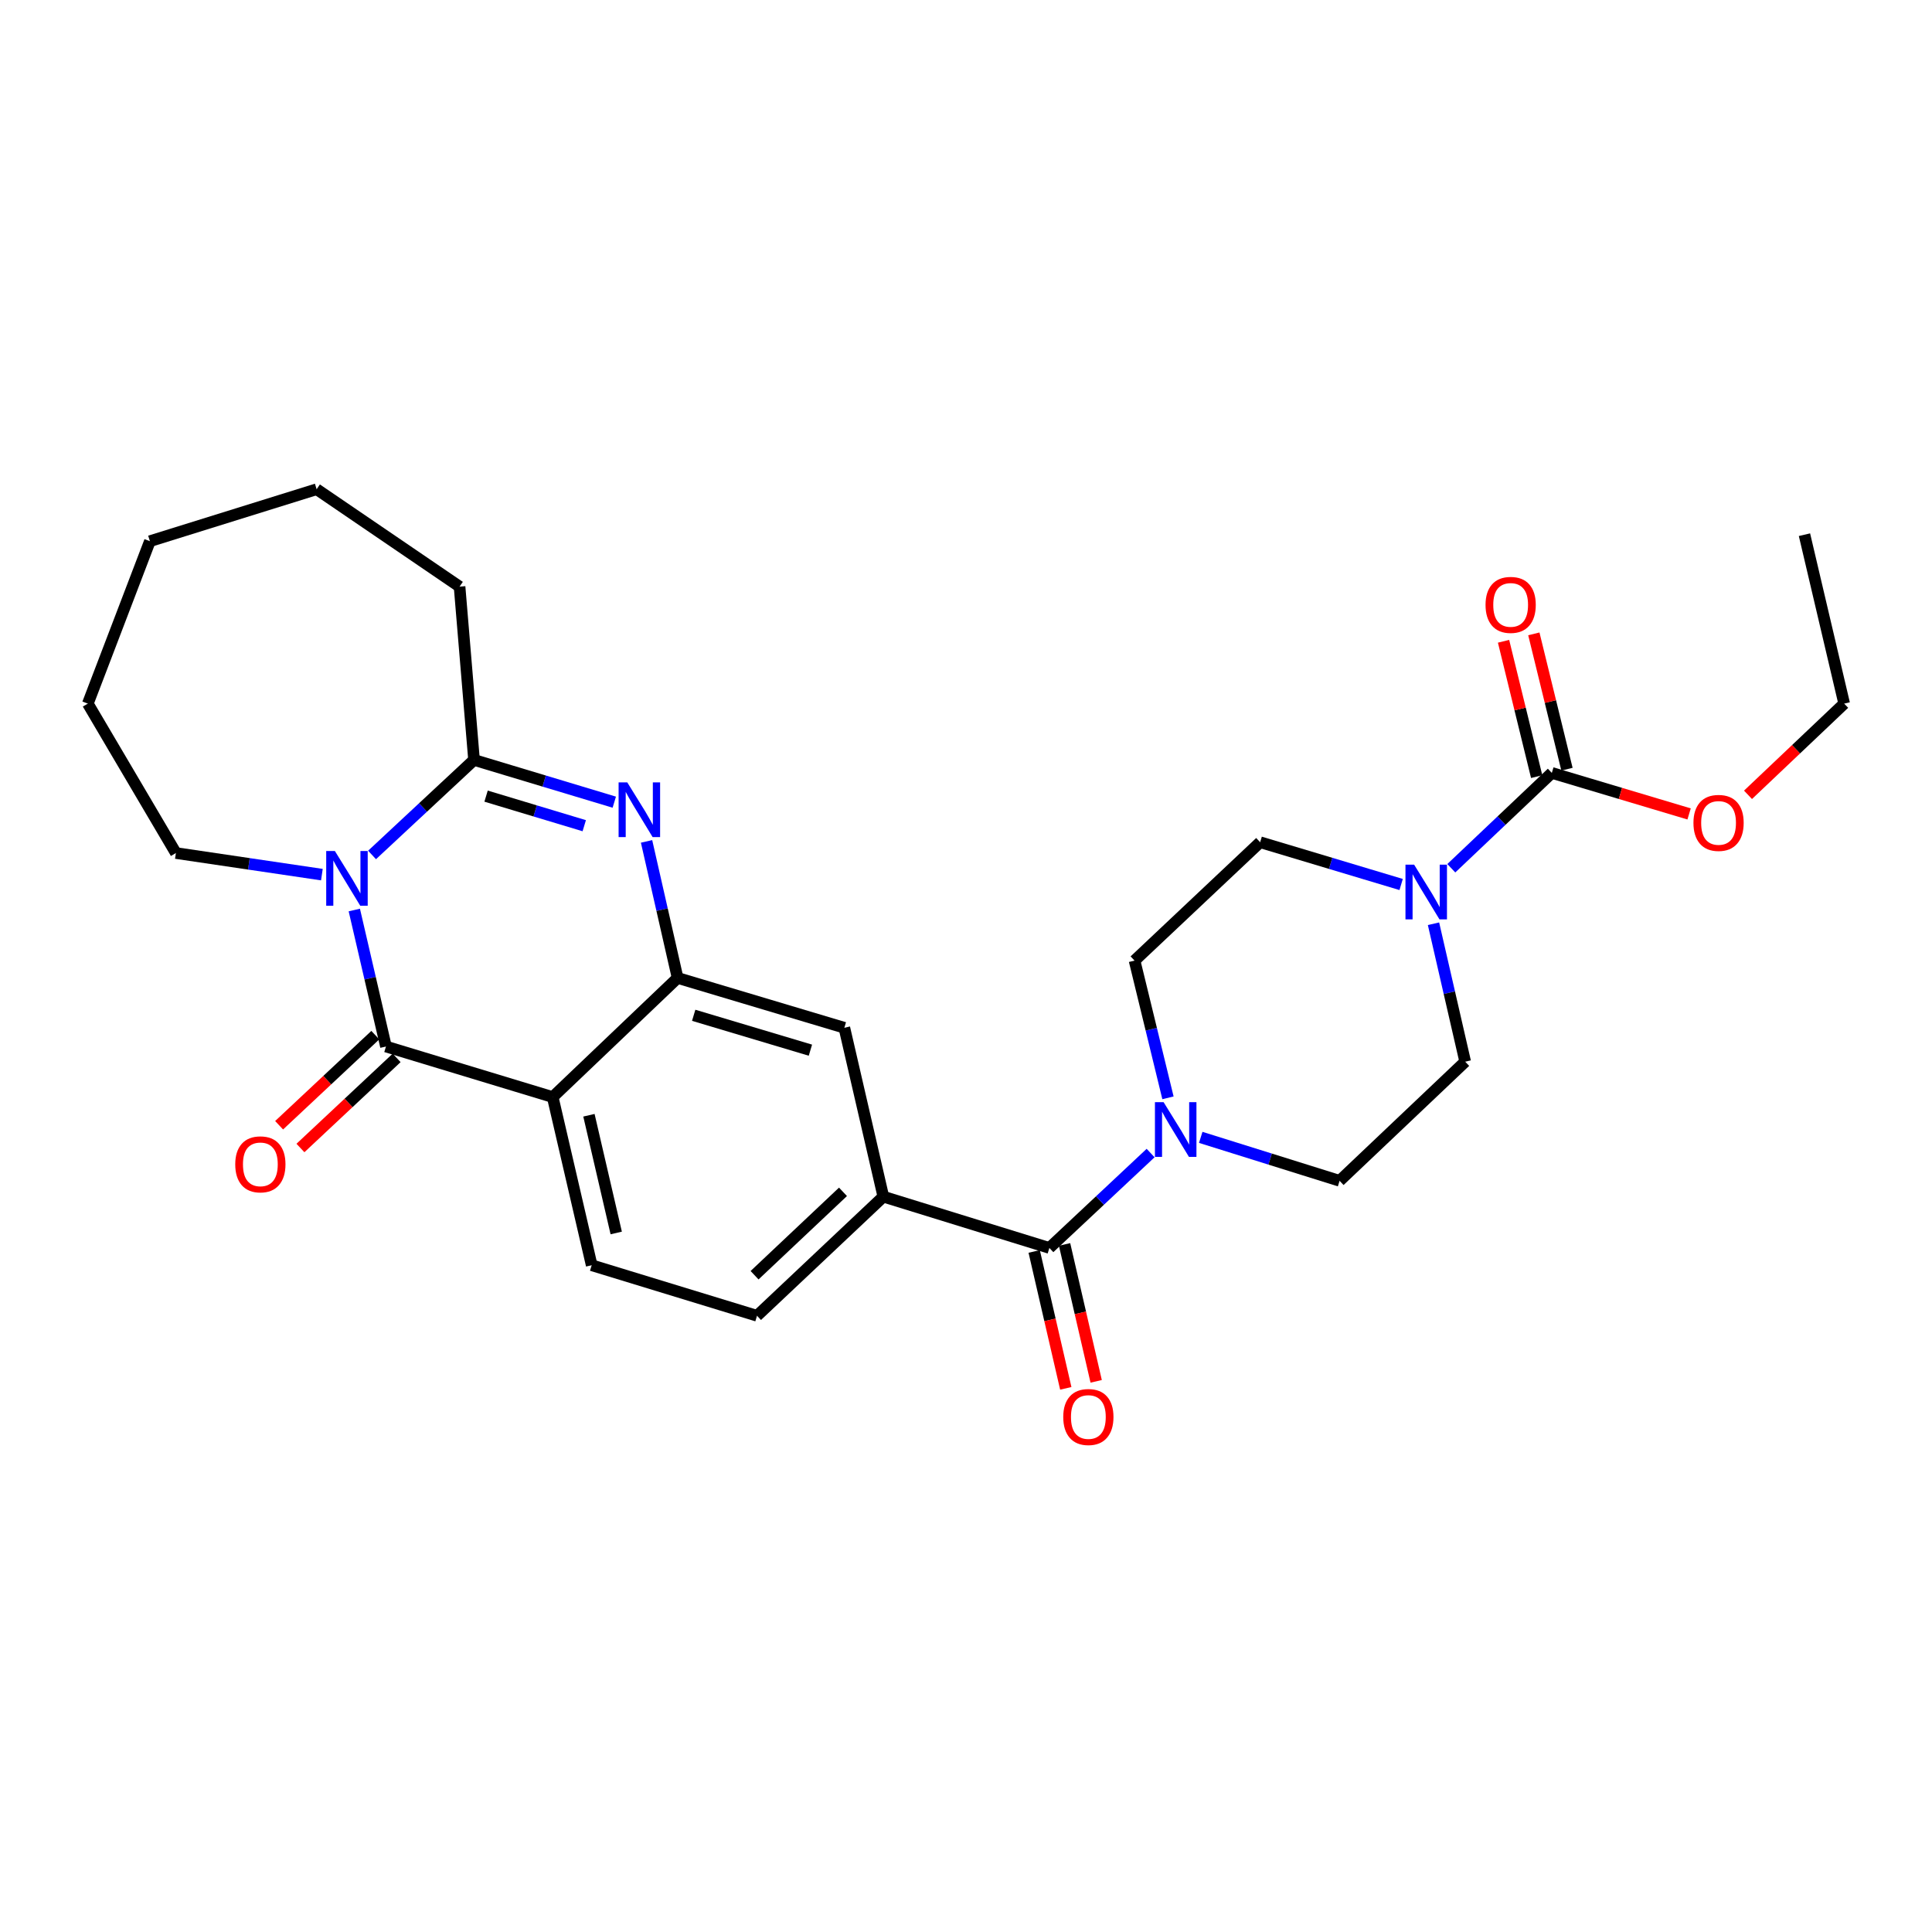 <?xml version='1.0' encoding='iso-8859-1'?>
<svg version='1.1' baseProfile='full'
              xmlns='http://www.w3.org/2000/svg'
                      xmlns:rdkit='http://www.rdkit.org/xml'
                      xmlns:xlink='http://www.w3.org/1999/xlink'
                  xml:space='preserve'
width='1000px' height='1000px' viewBox='0 0 1000 1000'>
<!-- END OF HEADER -->
<rect style='opacity:1.0;fill:#FFFFFF;stroke:none' width='1000' height='1000' x='0' y='0'> </rect>
<path class='bond-0' d='M 183.388,471.022 L 191.581,506.349' style='fill:none;fill-rule:evenodd;stroke:#0000FF;stroke-width:6px;stroke-linecap:butt;stroke-linejoin:miter;stroke-opacity:1' />
<path class='bond-0' d='M 191.581,506.349 L 199.774,541.675' style='fill:none;fill-rule:evenodd;stroke:#000000;stroke-width:6px;stroke-linecap:butt;stroke-linejoin:miter;stroke-opacity:1' />
<path class='bond-3' d='M 192.574,442.526 L 218.967,417.932' style='fill:none;fill-rule:evenodd;stroke:#0000FF;stroke-width:6px;stroke-linecap:butt;stroke-linejoin:miter;stroke-opacity:1' />
<path class='bond-3' d='M 218.967,417.932 L 245.36,393.338' style='fill:none;fill-rule:evenodd;stroke:#000000;stroke-width:6px;stroke-linecap:butt;stroke-linejoin:miter;stroke-opacity:1' />
<path class='bond-20' d='M 166.608,452.709 L 128.825,447.122' style='fill:none;fill-rule:evenodd;stroke:#0000FF;stroke-width:6px;stroke-linecap:butt;stroke-linejoin:miter;stroke-opacity:1' />
<path class='bond-20' d='M 128.825,447.122 L 91.041,441.534' style='fill:none;fill-rule:evenodd;stroke:#000000;stroke-width:6px;stroke-linecap:butt;stroke-linejoin:miter;stroke-opacity:1' />
<path class='bond-1' d='M 199.774,541.675 L 286.077,567.836' style='fill:none;fill-rule:evenodd;stroke:#000000;stroke-width:6px;stroke-linecap:butt;stroke-linejoin:miter;stroke-opacity:1' />
<path class='bond-12' d='M 194.255,535.785 L 169.363,559.105' style='fill:none;fill-rule:evenodd;stroke:#000000;stroke-width:6px;stroke-linecap:butt;stroke-linejoin:miter;stroke-opacity:1' />
<path class='bond-12' d='M 169.363,559.105 L 144.471,582.424' style='fill:none;fill-rule:evenodd;stroke:#FF0000;stroke-width:6px;stroke-linecap:butt;stroke-linejoin:miter;stroke-opacity:1' />
<path class='bond-12' d='M 205.292,547.566 L 180.4,570.886' style='fill:none;fill-rule:evenodd;stroke:#000000;stroke-width:6px;stroke-linecap:butt;stroke-linejoin:miter;stroke-opacity:1' />
<path class='bond-12' d='M 180.4,570.886 L 155.507,594.205' style='fill:none;fill-rule:evenodd;stroke:#FF0000;stroke-width:6px;stroke-linecap:butt;stroke-linejoin:miter;stroke-opacity:1' />
<path class='bond-11' d='M 286.077,567.836 L 306.256,654.884' style='fill:none;fill-rule:evenodd;stroke:#000000;stroke-width:6px;stroke-linecap:butt;stroke-linejoin:miter;stroke-opacity:1' />
<path class='bond-11' d='M 304.83,577.248 L 318.955,638.181' style='fill:none;fill-rule:evenodd;stroke:#000000;stroke-width:6px;stroke-linecap:butt;stroke-linejoin:miter;stroke-opacity:1' />
<path class='bond-29' d='M 286.077,567.836 L 350.73,506.179' style='fill:none;fill-rule:evenodd;stroke:#000000;stroke-width:6px;stroke-linecap:butt;stroke-linejoin:miter;stroke-opacity:1' />
<path class='bond-2' d='M 317.954,415.205 L 281.657,404.272' style='fill:none;fill-rule:evenodd;stroke:#0000FF;stroke-width:6px;stroke-linecap:butt;stroke-linejoin:miter;stroke-opacity:1' />
<path class='bond-2' d='M 281.657,404.272 L 245.36,393.338' style='fill:none;fill-rule:evenodd;stroke:#000000;stroke-width:6px;stroke-linecap:butt;stroke-linejoin:miter;stroke-opacity:1' />
<path class='bond-2' d='M 302.408,427.382 L 277.001,419.729' style='fill:none;fill-rule:evenodd;stroke:#0000FF;stroke-width:6px;stroke-linecap:butt;stroke-linejoin:miter;stroke-opacity:1' />
<path class='bond-2' d='M 277.001,419.729 L 251.593,412.075' style='fill:none;fill-rule:evenodd;stroke:#000000;stroke-width:6px;stroke-linecap:butt;stroke-linejoin:miter;stroke-opacity:1' />
<path class='bond-4' d='M 334.656,435.505 L 342.693,470.842' style='fill:none;fill-rule:evenodd;stroke:#0000FF;stroke-width:6px;stroke-linecap:butt;stroke-linejoin:miter;stroke-opacity:1' />
<path class='bond-4' d='M 342.693,470.842 L 350.73,506.179' style='fill:none;fill-rule:evenodd;stroke:#000000;stroke-width:6px;stroke-linecap:butt;stroke-linejoin:miter;stroke-opacity:1' />
<path class='bond-22' d='M 245.36,393.338 L 237.872,303.645' style='fill:none;fill-rule:evenodd;stroke:#000000;stroke-width:6px;stroke-linecap:butt;stroke-linejoin:miter;stroke-opacity:1' />
<path class='bond-10' d='M 350.73,506.179 L 437.033,531.972' style='fill:none;fill-rule:evenodd;stroke:#000000;stroke-width:6px;stroke-linecap:butt;stroke-linejoin:miter;stroke-opacity:1' />
<path class='bond-10' d='M 359.053,525.515 L 419.465,543.57' style='fill:none;fill-rule:evenodd;stroke:#000000;stroke-width:6px;stroke-linecap:butt;stroke-linejoin:miter;stroke-opacity:1' />
<path class='bond-5' d='M 543.156,645.933 L 457.212,619.387' style='fill:none;fill-rule:evenodd;stroke:#000000;stroke-width:6px;stroke-linecap:butt;stroke-linejoin:miter;stroke-opacity:1' />
<path class='bond-6' d='M 543.156,645.933 L 569.356,621.372' style='fill:none;fill-rule:evenodd;stroke:#000000;stroke-width:6px;stroke-linecap:butt;stroke-linejoin:miter;stroke-opacity:1' />
<path class='bond-6' d='M 569.356,621.372 L 595.555,596.811' style='fill:none;fill-rule:evenodd;stroke:#0000FF;stroke-width:6px;stroke-linecap:butt;stroke-linejoin:miter;stroke-opacity:1' />
<path class='bond-18' d='M 535.291,647.748 L 543.469,683.179' style='fill:none;fill-rule:evenodd;stroke:#000000;stroke-width:6px;stroke-linecap:butt;stroke-linejoin:miter;stroke-opacity:1' />
<path class='bond-18' d='M 543.469,683.179 L 551.647,718.609' style='fill:none;fill-rule:evenodd;stroke:#FF0000;stroke-width:6px;stroke-linecap:butt;stroke-linejoin:miter;stroke-opacity:1' />
<path class='bond-18' d='M 551.021,644.118 L 559.199,679.548' style='fill:none;fill-rule:evenodd;stroke:#000000;stroke-width:6px;stroke-linecap:butt;stroke-linejoin:miter;stroke-opacity:1' />
<path class='bond-18' d='M 559.199,679.548 L 567.377,714.979' style='fill:none;fill-rule:evenodd;stroke:#FF0000;stroke-width:6px;stroke-linecap:butt;stroke-linejoin:miter;stroke-opacity:1' />
<path class='bond-16' d='M 604.54,568.233 L 595.892,532.722' style='fill:none;fill-rule:evenodd;stroke:#0000FF;stroke-width:6px;stroke-linecap:butt;stroke-linejoin:miter;stroke-opacity:1' />
<path class='bond-16' d='M 595.892,532.722 L 587.245,497.21' style='fill:none;fill-rule:evenodd;stroke:#000000;stroke-width:6px;stroke-linecap:butt;stroke-linejoin:miter;stroke-opacity:1' />
<path class='bond-17' d='M 621.498,588.699 L 657.433,599.944' style='fill:none;fill-rule:evenodd;stroke:#0000FF;stroke-width:6px;stroke-linecap:butt;stroke-linejoin:miter;stroke-opacity:1' />
<path class='bond-17' d='M 657.433,599.944 L 693.368,611.19' style='fill:none;fill-rule:evenodd;stroke:#000000;stroke-width:6px;stroke-linecap:butt;stroke-linejoin:miter;stroke-opacity:1' />
<path class='bond-7' d='M 741.98,478.126 L 750.18,513.824' style='fill:none;fill-rule:evenodd;stroke:#0000FF;stroke-width:6px;stroke-linecap:butt;stroke-linejoin:miter;stroke-opacity:1' />
<path class='bond-7' d='M 750.18,513.824 L 758.38,549.523' style='fill:none;fill-rule:evenodd;stroke:#000000;stroke-width:6px;stroke-linecap:butt;stroke-linejoin:miter;stroke-opacity:1' />
<path class='bond-8' d='M 751.19,449.403 L 777.206,424.729' style='fill:none;fill-rule:evenodd;stroke:#0000FF;stroke-width:6px;stroke-linecap:butt;stroke-linejoin:miter;stroke-opacity:1' />
<path class='bond-8' d='M 777.206,424.729 L 803.222,400.055' style='fill:none;fill-rule:evenodd;stroke:#000000;stroke-width:6px;stroke-linecap:butt;stroke-linejoin:miter;stroke-opacity:1' />
<path class='bond-31' d='M 725.226,457.818 L 688.741,446.874' style='fill:none;fill-rule:evenodd;stroke:#0000FF;stroke-width:6px;stroke-linecap:butt;stroke-linejoin:miter;stroke-opacity:1' />
<path class='bond-31' d='M 688.741,446.874 L 652.257,435.929' style='fill:none;fill-rule:evenodd;stroke:#000000;stroke-width:6px;stroke-linecap:butt;stroke-linejoin:miter;stroke-opacity:1' />
<path class='bond-19' d='M 811.062,398.136 L 802.488,363.113' style='fill:none;fill-rule:evenodd;stroke:#000000;stroke-width:6px;stroke-linecap:butt;stroke-linejoin:miter;stroke-opacity:1' />
<path class='bond-19' d='M 802.488,363.113 L 793.914,328.089' style='fill:none;fill-rule:evenodd;stroke:#FF0000;stroke-width:6px;stroke-linecap:butt;stroke-linejoin:miter;stroke-opacity:1' />
<path class='bond-19' d='M 795.382,401.975 L 786.808,366.951' style='fill:none;fill-rule:evenodd;stroke:#000000;stroke-width:6px;stroke-linecap:butt;stroke-linejoin:miter;stroke-opacity:1' />
<path class='bond-19' d='M 786.808,366.951 L 778.234,331.928' style='fill:none;fill-rule:evenodd;stroke:#FF0000;stroke-width:6px;stroke-linecap:butt;stroke-linejoin:miter;stroke-opacity:1' />
<path class='bond-21' d='M 803.222,400.055 L 838.747,410.673' style='fill:none;fill-rule:evenodd;stroke:#000000;stroke-width:6px;stroke-linecap:butt;stroke-linejoin:miter;stroke-opacity:1' />
<path class='bond-21' d='M 838.747,410.673 L 874.273,421.29' style='fill:none;fill-rule:evenodd;stroke:#FF0000;stroke-width:6px;stroke-linecap:butt;stroke-linejoin:miter;stroke-opacity:1' />
<path class='bond-9' d='M 457.212,619.387 L 437.033,531.972' style='fill:none;fill-rule:evenodd;stroke:#000000;stroke-width:6px;stroke-linecap:butt;stroke-linejoin:miter;stroke-opacity:1' />
<path class='bond-30' d='M 457.212,619.387 L 391.832,681.044' style='fill:none;fill-rule:evenodd;stroke:#000000;stroke-width:6px;stroke-linecap:butt;stroke-linejoin:miter;stroke-opacity:1' />
<path class='bond-30' d='M 436.329,616.891 L 390.563,660.051' style='fill:none;fill-rule:evenodd;stroke:#000000;stroke-width:6px;stroke-linecap:butt;stroke-linejoin:miter;stroke-opacity:1' />
<path class='bond-13' d='M 306.256,654.884 L 391.832,681.044' style='fill:none;fill-rule:evenodd;stroke:#000000;stroke-width:6px;stroke-linecap:butt;stroke-linejoin:miter;stroke-opacity:1' />
<path class='bond-14' d='M 758.38,549.523 L 693.368,611.19' style='fill:none;fill-rule:evenodd;stroke:#000000;stroke-width:6px;stroke-linecap:butt;stroke-linejoin:miter;stroke-opacity:1' />
<path class='bond-15' d='M 652.257,435.929 L 587.245,497.21' style='fill:none;fill-rule:evenodd;stroke:#000000;stroke-width:6px;stroke-linecap:butt;stroke-linejoin:miter;stroke-opacity:1' />
<path class='bond-24' d='M 91.041,441.534 L 45.455,364.191' style='fill:none;fill-rule:evenodd;stroke:#000000;stroke-width:6px;stroke-linecap:butt;stroke-linejoin:miter;stroke-opacity:1' />
<path class='bond-23' d='M 904.765,411.397 L 929.655,387.794' style='fill:none;fill-rule:evenodd;stroke:#FF0000;stroke-width:6px;stroke-linecap:butt;stroke-linejoin:miter;stroke-opacity:1' />
<path class='bond-23' d='M 929.655,387.794 L 954.545,364.191' style='fill:none;fill-rule:evenodd;stroke:#000000;stroke-width:6px;stroke-linecap:butt;stroke-linejoin:miter;stroke-opacity:1' />
<path class='bond-25' d='M 237.872,303.645 L 163.891,253.225' style='fill:none;fill-rule:evenodd;stroke:#000000;stroke-width:6px;stroke-linecap:butt;stroke-linejoin:miter;stroke-opacity:1' />
<path class='bond-26' d='M 954.545,364.191 L 933.99,276.758' style='fill:none;fill-rule:evenodd;stroke:#000000;stroke-width:6px;stroke-linecap:butt;stroke-linejoin:miter;stroke-opacity:1' />
<path class='bond-27' d='M 45.455,364.191 L 77.588,280.121' style='fill:none;fill-rule:evenodd;stroke:#000000;stroke-width:6px;stroke-linecap:butt;stroke-linejoin:miter;stroke-opacity:1' />
<path class='bond-28' d='M 163.891,253.225 L 77.588,280.121' style='fill:none;fill-rule:evenodd;stroke:#000000;stroke-width:6px;stroke-linecap:butt;stroke-linejoin:miter;stroke-opacity:1' />
<path  class='atom-0' d='M 173.326 440.468
L 182.606 455.468
Q 183.526 456.948, 185.006 459.628
Q 186.486 462.308, 186.566 462.468
L 186.566 440.468
L 190.326 440.468
L 190.326 468.788
L 186.446 468.788
L 176.486 452.388
Q 175.326 450.468, 174.086 448.268
Q 172.886 446.068, 172.526 445.388
L 172.526 468.788
L 168.846 468.788
L 168.846 440.468
L 173.326 440.468
' fill='#0000FF'/>
<path  class='atom-3' d='M 324.668 404.953
L 333.948 419.953
Q 334.868 421.433, 336.348 424.113
Q 337.828 426.793, 337.908 426.953
L 337.908 404.953
L 341.668 404.953
L 341.668 433.273
L 337.788 433.273
L 327.828 416.873
Q 326.668 414.953, 325.428 412.753
Q 324.228 410.553, 323.868 409.873
L 323.868 433.273
L 320.188 433.273
L 320.188 404.953
L 324.668 404.953
' fill='#0000FF'/>
<path  class='atom-7' d='M 602.276 570.483
L 611.556 585.483
Q 612.476 586.963, 613.956 589.643
Q 615.436 592.323, 615.516 592.483
L 615.516 570.483
L 619.276 570.483
L 619.276 598.803
L 615.396 598.803
L 605.436 582.403
Q 604.276 580.483, 603.036 578.283
Q 601.836 576.083, 601.476 575.403
L 601.476 598.803
L 597.796 598.803
L 597.796 570.483
L 602.276 570.483
' fill='#0000FF'/>
<path  class='atom-8' d='M 731.95 447.553
L 741.23 462.553
Q 742.15 464.033, 743.63 466.713
Q 745.11 469.393, 745.19 469.553
L 745.19 447.553
L 748.95 447.553
L 748.95 475.873
L 745.07 475.873
L 735.11 459.473
Q 733.95 457.553, 732.71 455.353
Q 731.51 453.153, 731.15 452.473
L 731.15 475.873
L 727.47 475.873
L 727.47 447.553
L 731.95 447.553
' fill='#0000FF'/>
<path  class='atom-13' d='M 121.762 602.66
Q 121.762 595.86, 125.122 592.06
Q 128.482 588.26, 134.762 588.26
Q 141.042 588.26, 144.402 592.06
Q 147.762 595.86, 147.762 602.66
Q 147.762 609.54, 144.362 613.46
Q 140.962 617.34, 134.762 617.34
Q 128.522 617.34, 125.122 613.46
Q 121.762 609.58, 121.762 602.66
M 134.762 614.14
Q 139.082 614.14, 141.402 611.26
Q 143.762 608.34, 143.762 602.66
Q 143.762 597.1, 141.402 594.3
Q 139.082 591.46, 134.762 591.46
Q 130.442 591.46, 128.082 594.26
Q 125.762 597.06, 125.762 602.66
Q 125.762 608.38, 128.082 611.26
Q 130.442 614.14, 134.762 614.14
' fill='#FF0000'/>
<path  class='atom-19' d='M 550.335 733.437
Q 550.335 726.637, 553.695 722.837
Q 557.055 719.037, 563.335 719.037
Q 569.615 719.037, 572.975 722.837
Q 576.335 726.637, 576.335 733.437
Q 576.335 740.317, 572.935 744.237
Q 569.535 748.117, 563.335 748.117
Q 557.095 748.117, 553.695 744.237
Q 550.335 740.357, 550.335 733.437
M 563.335 744.917
Q 567.655 744.917, 569.975 742.037
Q 572.335 739.117, 572.335 733.437
Q 572.335 727.877, 569.975 725.077
Q 567.655 722.237, 563.335 722.237
Q 559.015 722.237, 556.655 725.037
Q 554.335 727.837, 554.335 733.437
Q 554.335 739.157, 556.655 742.037
Q 559.015 744.917, 563.335 744.917
' fill='#FF0000'/>
<path  class='atom-20' d='M 768.913 313.088
Q 768.913 306.288, 772.273 302.488
Q 775.633 298.688, 781.913 298.688
Q 788.193 298.688, 791.553 302.488
Q 794.913 306.288, 794.913 313.088
Q 794.913 319.968, 791.513 323.888
Q 788.113 327.768, 781.913 327.768
Q 775.673 327.768, 772.273 323.888
Q 768.913 320.008, 768.913 313.088
M 781.913 324.568
Q 786.233 324.568, 788.553 321.688
Q 790.913 318.768, 790.913 313.088
Q 790.913 307.528, 788.553 304.728
Q 786.233 301.888, 781.913 301.888
Q 777.593 301.888, 775.233 304.688
Q 772.913 307.488, 772.913 313.088
Q 772.913 318.808, 775.233 321.688
Q 777.593 324.568, 781.913 324.568
' fill='#FF0000'/>
<path  class='atom-22' d='M 876.525 425.929
Q 876.525 419.129, 879.885 415.329
Q 883.245 411.529, 889.525 411.529
Q 895.805 411.529, 899.165 415.329
Q 902.525 419.129, 902.525 425.929
Q 902.525 432.809, 899.125 436.729
Q 895.725 440.609, 889.525 440.609
Q 883.285 440.609, 879.885 436.729
Q 876.525 432.849, 876.525 425.929
M 889.525 437.409
Q 893.845 437.409, 896.165 434.529
Q 898.525 431.609, 898.525 425.929
Q 898.525 420.369, 896.165 417.569
Q 893.845 414.729, 889.525 414.729
Q 885.205 414.729, 882.845 417.529
Q 880.525 420.329, 880.525 425.929
Q 880.525 431.649, 882.845 434.529
Q 885.205 437.409, 889.525 437.409
' fill='#FF0000'/>
</svg>
